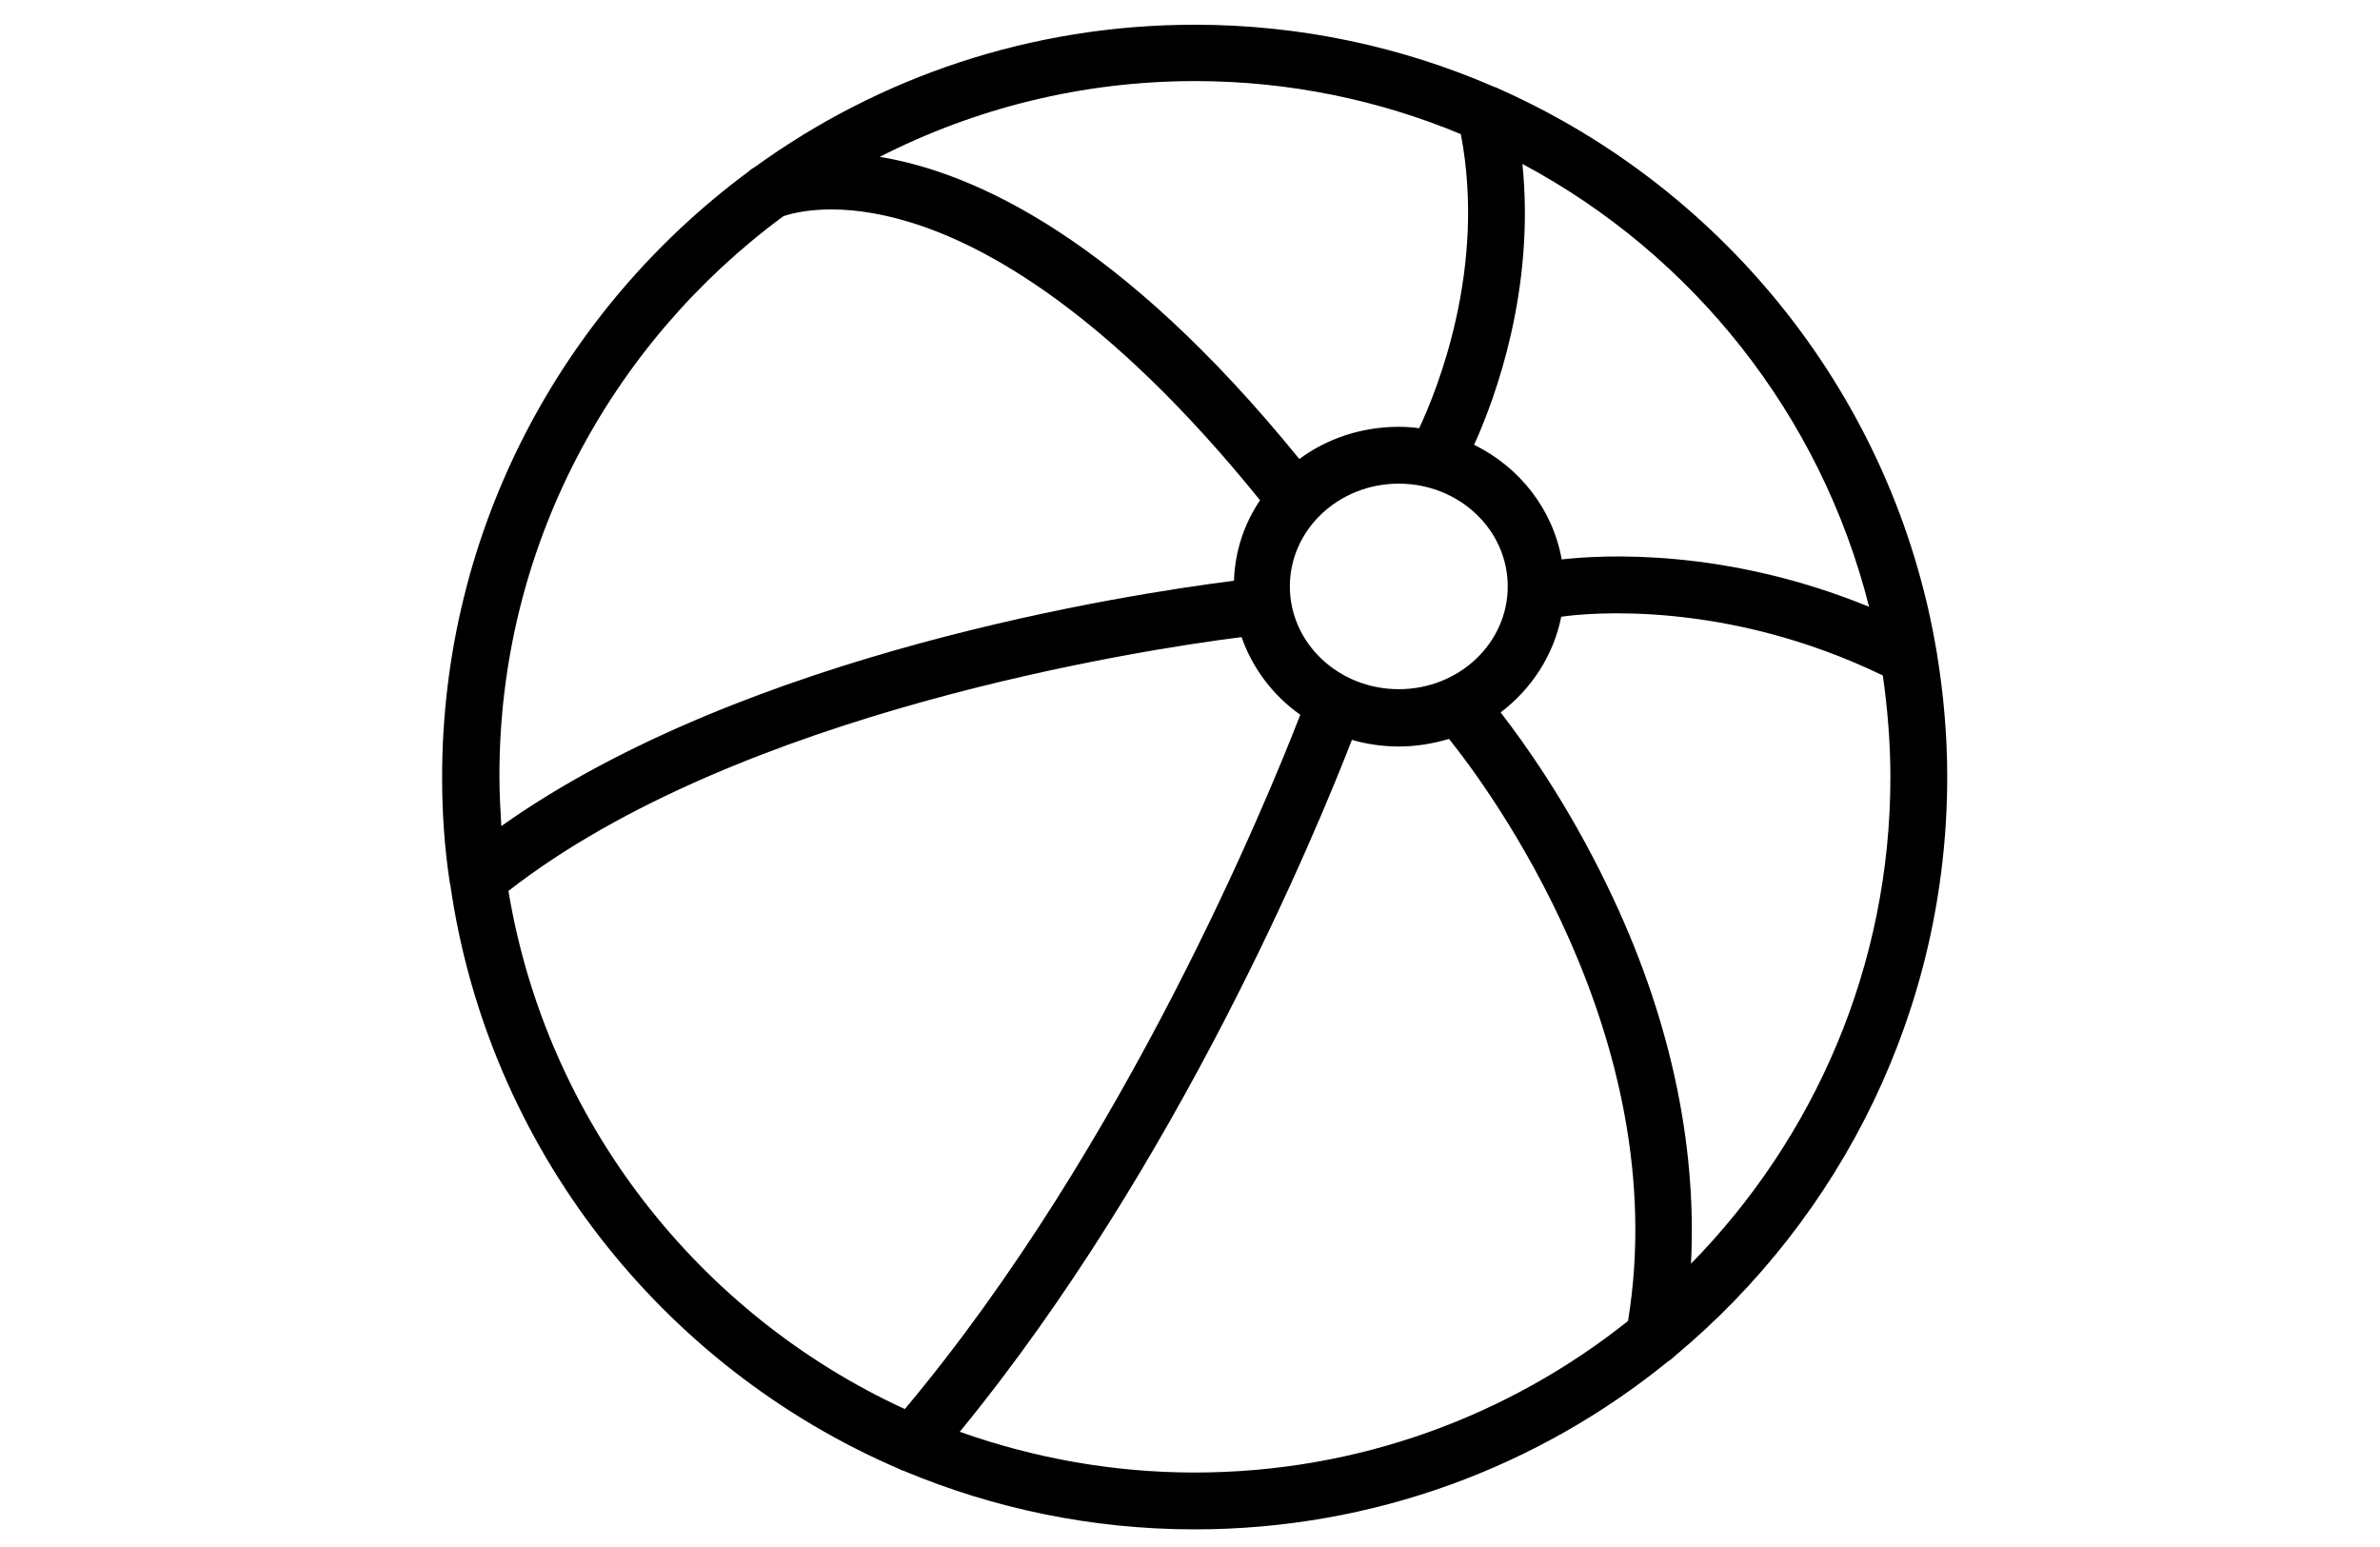 <?xml version="1.0" encoding="UTF-8" standalone="no"?>
<!-- Created with Inkscape (http://www.inkscape.org/) -->

<svg
   xmlns:dc="http://purl.org/dc/elements/1.1/"
   xmlns:cc="http://creativecommons.org/ns#"
   xmlns:rdf="http://www.w3.org/1999/02/22-rdf-syntax-ns#"
   xmlns:svg="http://www.w3.org/2000/svg"
   xmlns="http://www.w3.org/2000/svg"
   xmlns:sodipodi="http://sodipodi.sourceforge.net/DTD/sodipodi-0.dtd"
   xmlns:inkscape="http://www.inkscape.org/namespaces/inkscape"
   width="169.353mm"
   height="110.046mm"
   viewBox="0 0 169.353 110.046"
   version="1.1"
   id="svg8"
   inkscape:version="0.92.4 (5da689c313, 2019-01-14)"
   sodipodi:docname="kids2.svg">
  <defs
     id="defs2" />
  <sodipodi:namedview
     id="base"
     pagecolor="#ffffff"
     bordercolor="#666666"
     borderopacity="1.0"
     inkscape:pageopacity="0.0"
     inkscape:pageshadow="2"
     inkscape:zoom="0.7"
     inkscape:cx="1190.385"
     inkscape:cy="407.19985"
     inkscape:document-units="mm"
     inkscape:current-layer="layer1"
     showgrid="false"
     units="mm"
     inkscape:window-width="1920"
     inkscape:window-height="1001"
     inkscape:window-x="-9"
     inkscape:window-y="-9"
     inkscape:window-maximized="1" />
  <g
     inkscape:label="Layer 1"
     inkscape:groupmode="layer"
     id="layer1"
     transform="translate(0,-186.954)">
    <g
       id="g72"
       transform="matrix(0.337,0,0,0.337,-1.263,155.957)">
      <path
         id="path70"
         d="m 414.9,256 c 0,-8.9 -0.8,-17.7 -2.2,-26.2 0,-0.2 -0.1,-0.4 -0.1,-0.6 -9,-53 -44.4,-97.1 -92.2,-118.4 -0.4,-0.2 -0.8,-0.4 -1.2,-0.5 -19.4,-8.4 -40.7,-13.1 -63.2,-13.1 -34.6,0 -66.7,11.1 -92.8,30 -0.5,0.3 -1,0.6 -1.4,1 -39.2,29 -64.7,75.5 -64.7,127.9 0,7.5 0.5,14.9 1.6,22.1 0,0.1 0,0.3 0.1,0.4 7.9,55.6 44.7,102 94.7,123.5 0.4,0.2 0.8,0.4 1.2,0.5 18.9,7.9 39.6,12.3 61.3,12.3 37.9,0 72.7,-13.3 100,-35.5 0.5,-0.3 1,-0.7 1.5,-1.2 35,-29.2 57.4,-73.1 57.4,-122.2 z m -54.1,102.8 c 1.3,-25.6 -4.6,-52.8 -17.6,-79.6 -8.5,-17.7 -17.8,-30.6 -22.6,-36.8 6.5,-4.9 11.2,-12.1 12.8,-20.2 5.5,-0.8 34.6,-3.7 67.9,12.4 1,7 1.6,14.2 1.6,21.5 0,39.9 -16.1,76.2 -42.1,102.7 z m -84.7,-143 c 0,-12 10.3,-21.7 23,-21.7 12.7,0 23,9.7 23,21.7 0,12 -10.3,21.7 -23,21.7 -12.7,0 -23,-9.7 -23,-21.7 z m 122.3,4.3 c -30.3,-12.4 -56.1,-11 -64.9,-10 -1.9,-10.6 -8.9,-19.5 -18.5,-24.2 4.5,-9.9 12.9,-32.8 10.2,-59.3 36,19.2 63,53 73.2,93.5 z m -86.2,-99.8 c 5.4,28.2 -4.9,53.8 -8.8,62.1 -1.4,-0.2 -2.8,-0.3 -4.3,-0.3 -7.9,0 -15.2,2.5 -21,6.8 -37.7,-46.4 -68.5,-60.5 -88.6,-63.8 20,-10.2 42.6,-16 66.6,-16 19.8,0 38.8,4 56.1,11.2 z m -143,17.3 c 2.5,-0.8 11.7,-3.3 26.7,1.3 16.1,4.9 41.9,19.1 73.9,58.7 -3.3,4.9 -5.3,10.7 -5.5,17 -22.1,2.8 -102.9,15.1 -154.7,51.8 -0.2,-3.4 -0.4,-6.9 -0.4,-10.4 -0.1,-48.5 23.6,-91.6 60,-118.4 z m -58.1,142.5 c 48.5,-37.8 133.4,-50.9 154.8,-53.6 2.3,6.6 6.7,12.4 12.4,16.4 -6.9,17.8 -36.8,90.9 -83.5,146.6 -43.5,-20 -75.6,-60.7 -83.7,-109.4 z m 95.3,114.2 c 46.2,-56.4 75.2,-126.5 82.8,-146.1 3.1,0.9 6.5,1.4 9.9,1.4 3.7,0 7.2,-0.6 10.6,-1.6 7.9,9.8 47.6,62.9 37.8,122.9 -25.1,20 -56.9,32 -91.5,32 -17.4,0 -34.1,-3.1 -49.6,-8.6 z"
         inkscape:connector-curvature="0" />
    </g>
  </g>
</svg>
